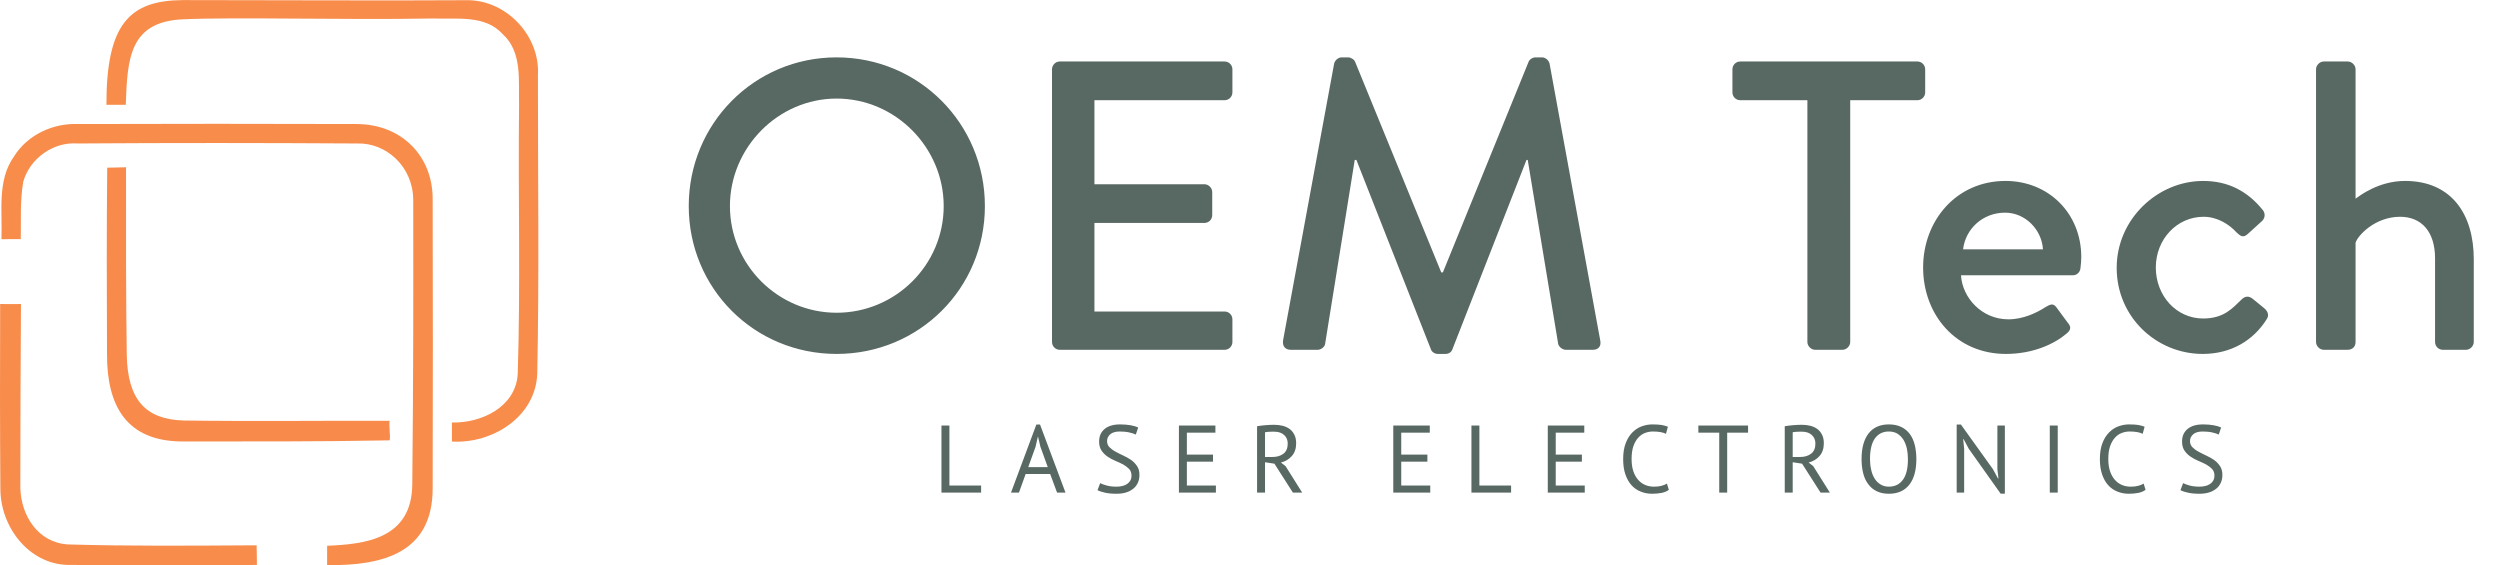 <?xml version="1.0" encoding="UTF-8" standalone="no"?>
<svg
   version="1.1"
   width="261"
   height="59"
   id="svg1138"
   viewBox="0 0 261 59"
   xmlns="http://www.w3.org/2000/svg"
   xmlns:svg="http://www.w3.org/2000/svg">
  <defs
     id="defs1142" />
  <path
     d="m 19.087,0.009 c 10.829,0.006 21.044,0.066 29.874,0.011 4.055,0.101 7.447,3.814 7.2,7.87 -0.009,10.37 0.14,20.759 -0.07,31.13 -0.181,4.52 -4.7,7.32 -8.91,7.08 v -1.99 c 3.08,0.07 6.66,-1.609 6.87,-5.06 0.3,-9.36 0.03,-18.74 0.14,-28.11 C 54.121,8.43 54.551,5.439 52.481,3.56 50.621,1.509 47.641,2.03 45.172,1.93 35.851,2.1 24.624,1.763 19.081,2.017 c -5.543,0.254 -5.788,4.048 -5.95,8.922 h -2.02 C 11.092,2.431 13.578,0.048 19.087,0.009 Z"
     style="fill:#f88c4b;fill-opacity:1;fill-rule:evenodd"
     id="path1126" />
  <path
     d="m 1.471,16.319 c 1.41,-2.25 4.07,-3.479 6.69,-3.37 9.69,-0.03 19.38,-0.03 29.06,0 4.663,-0.002 7.999,3.318 7.95,7.92 0.02,10.021 0.03,20.051 0,30.08 0.017,6.775 -5.185,8.12 -11.02,8.051 v -2.021 c 3.985,-0.167 8.833,-0.716 8.891,-6.394 C 43.15,40.1 43.161,31.24 43.141,20.819 c -0.047,-3.456 -2.84,-5.925 -5.819,-5.839 -9.75,-0.06 -19.49,-0.07 -29.23,0 -2.53,-0.19 -4.97,1.56 -5.66,3.98 -0.35,1.98 -0.23,4 -0.26,6.009 H 0.151 C 0.271,22.08 -0.329,18.84 1.471,16.319 Z"
     style="fill:#f88c4b;fill-opacity:1;fill-rule:evenodd"
     id="path1128" />
  <path
     d="m 11.192,17.506 c 0.906,-0.003 1.446,-0.041 1.965,-0.045 -0.007,6.915 -0.008,14.149 0.079,19.61 0.091,4.632 1.933,6.709 5.916,6.829 7.18,0.101 14.35,0.01 21.53,0.031 -0.1,0.49 0.1,1.56 0,2.041 -7.4,0.141 -14.427,0.114 -21.675,0.118 -5.768,-0.03 -7.865,-3.677 -7.835,-9.149 -0.033,-6.7 -0.043,-12.847 0.021,-19.433 z"
     style="fill:#f88b4b;fill-opacity:1;fill-rule:evenodd"
     id="path1130" />
  <path
     d="m 0.016,31.74 c 0.865,-0.01 1.581,0.02 2.174,0 C 2.157,38.148 2.115,44.545 2.123,50.932 2.195,53.818 3.958,56.656 7.111,56.839 c 6.445,0.185 12.483,0.134 19.679,0.09 0.022,0.542 0.025,1.462 0.031,2.051 C 20.174,59.037 13.716,59.016 7.054,58.979 3.016,58.861 0.047,55.055 0.039,51.009 -0.009,44.715 -0.006,38.067 0.016,31.74 Z"
     style="fill:#f88c4b;fill-opacity:1;fill-rule:evenodd"
     id="path1132" />
  <path
     d="m 71.905,21.513 c 0,8.6 6.837,15.437 15.437,15.437 8.6,0 15.48,-6.837 15.48,-15.437 0,-8.6 -6.88,-15.523 -15.48,-15.523 -8.6,0 -15.437,6.923 -15.437,15.523 z m 4.3,0 c 0,-6.106 5.031,-11.223 11.137,-11.223 6.149,0 11.18,5.117 11.18,11.223 0,6.149 -5.031,11.137 -11.18,11.137 -6.106,0 -11.137,-4.988 -11.137,-11.137 z m 33.625,14.19 c 0,0.43 0.344,0.817 0.817,0.817 h 17.2 c 0.473,0 0.817,-0.387 0.817,-0.817 v -2.365 c 0,-0.43 -0.344,-0.817 -0.817,-0.817 H 114.259 V 23.276 h 11.481 c 0.43,0 0.817,-0.344 0.817,-0.817 v -2.408 c 0,-0.43 -0.387,-0.817 -0.817,-0.817 H 114.259 V 10.462 h 13.588 c 0.473,0 0.817,-0.387 0.817,-0.817 V 7.237 c 0,-0.43 -0.344,-0.817 -0.817,-0.817 H 110.647 c -0.473,0 -0.817,0.387 -0.817,0.817 z m 24.123,-0.172 c -0.086,0.602 0.215,0.989 0.817,0.989 h 2.795 c 0.344,0 0.731,-0.301 0.774,-0.602 l 3.096,-19.221 c 0.043,0 0.129,0 0.172,0 l 7.783,19.78 c 0.086,0.258 0.387,0.473 0.731,0.473 h 0.774 c 0.387,0 0.645,-0.215 0.731,-0.473 l 7.74,-19.78 c 0,0 0.086,0 0.129,0 l 3.182,19.221 c 0.086,0.301 0.43,0.602 0.817,0.602 h 2.795 c 0.602,0 0.903,-0.387 0.774,-0.989 L 161.774,6.635 C 161.688,6.291 161.344,5.99 161,5.99 h -0.688 c -0.301,0 -0.645,0.215 -0.731,0.473 l -8.944,21.973 H 150.465 L 141.478,6.463 C 141.392,6.205 141.005,5.99 140.747,5.99 h -0.688 c -0.344,0 -0.688,0.301 -0.774,0.645 z m 54.738,0.172 c 0,0.43 0.387,0.817 0.817,0.817 h 2.838 c 0.43,0 0.817,-0.387 0.817,-0.817 V 10.462 h 7.009 c 0.473,0 0.817,-0.387 0.817,-0.817 V 7.237 c 0,-0.43 -0.344,-0.817 -0.817,-0.817 h -18.49 c -0.473,0 -0.817,0.387 -0.817,0.817 v 2.408 c 0,0.43 0.344,0.817 0.817,0.817 h 7.009 z M 200.773,27.92 c 0,4.945 3.44,9.03 8.643,9.03 2.881,0 5.117,-1.075 6.364,-2.15 0.516,-0.43 0.387,-0.774 0.086,-1.118 l -1.204,-1.634 c -0.344,-0.43 -0.645,-0.258 -1.161,0.043 -0.86,0.559 -2.279,1.247 -3.827,1.247 -2.795,0 -4.816,-2.279 -4.945,-4.601 h 11.696 c 0.387,0 0.731,-0.301 0.774,-0.731 0.043,-0.301 0.086,-0.86 0.086,-1.161 0,-4.601 -3.44,-7.955 -7.912,-7.955 -5.16,0 -8.6,4.171 -8.6,9.03 z m 4.171,-1.892 c 0.258,-2.15 2.064,-3.827 4.386,-3.827 2.107,0 3.827,1.763 3.956,3.827 z m 16.038,1.935 c 0,5.16 4.171,8.987 8.987,8.987 2.967,0 5.289,-1.419 6.665,-3.612 0.301,-0.43 0.129,-0.86 -0.301,-1.204 l -1.161,-0.946 c -0.387,-0.301 -0.774,-0.301 -1.161,0.086 -0.903,0.86 -1.806,1.978 -3.999,1.978 -2.795,0 -4.945,-2.365 -4.945,-5.332 0,-2.924 2.193,-5.289 4.988,-5.289 1.419,0 2.666,0.774 3.44,1.634 0.344,0.301 0.645,0.645 1.161,0.172 l 1.419,-1.29 c 0.387,-0.301 0.473,-0.817 0.172,-1.204 -1.591,-1.978 -3.612,-3.053 -6.235,-3.053 -4.773,0 -9.03,3.999 -9.03,9.073 z m 20.811,7.74 c 0,0.43 0.387,0.817 0.817,0.817 h 2.451 c 0.559,0 0.86,-0.344 0.86,-0.817 V 25.34 c 0.215,-0.731 2.021,-2.709 4.644,-2.709 2.236,0 3.655,1.548 3.655,4.343 v 8.729 c 0,0.43 0.344,0.817 0.817,0.817 h 2.408 c 0.43,0 0.817,-0.387 0.817,-0.817 V 27.06 c 0,-4.687 -2.322,-8.17 -7.181,-8.17 -2.752,0 -4.73,1.548 -5.16,1.849 V 7.237 c 0,-0.43 -0.387,-0.817 -0.817,-0.817 h -2.494 c -0.43,0 -0.817,0.387 -0.817,0.817 z"
     style="fill:#586862;fill-rule:evenodd;fill-opacity:1"
     id="path1134" />
  <path
     d="m 102.428,50.688 h -3.31 v -6.26 h -0.83 v 7 h 4.14 z m 7.93,0.74 h 0.88 l -2.66,-7.11 h -0.38 l -2.65,7.11 h 0.83 l 0.7,-1.94 h 2.56 z m -2.25,-4.77 0.25,-1.08 h 0.01 l 0.25,1.06 0.77,2.13 h -2.04 z m 9.9,3.51 c -0.09,0.15 -0.2,0.27 -0.34,0.36 -0.14,0.1 -0.31,0.17 -0.5,0.21 -0.19,0.05 -0.4,0.07 -0.62,0.07 -0.37,0 -0.71,-0.04 -1.01,-0.12 -0.3,-0.08 -0.53,-0.17 -0.68,-0.25 l -0.28,0.74 c 0.18,0.09 0.43,0.18 0.76,0.25 0.33,0.08 0.74,0.12 1.24,0.12 0.37,0 0.71,-0.05 1,-0.14 0.29,-0.09 0.54,-0.23 0.75,-0.4 0.21,-0.17 0.36,-0.38 0.47,-0.62 0.11,-0.24 0.16,-0.51 0.16,-0.81 0,-0.37 -0.08,-0.67 -0.25,-0.92 -0.17,-0.25 -0.37,-0.46 -0.62,-0.64 -0.25,-0.17 -0.53,-0.33 -0.82,-0.46 -0.29,-0.13 -0.56,-0.27 -0.81,-0.41 -0.25,-0.13 -0.46,-0.29 -0.63,-0.46 -0.17,-0.17 -0.25,-0.39 -0.25,-0.65 0,-0.27 0.11,-0.5 0.33,-0.7 0.22,-0.19 0.55,-0.29 0.99,-0.29 0.37,0 0.71,0.03 1.01,0.1 0.29,0.07 0.52,0.14 0.67,0.22 l 0.25,-0.74 c -0.19,-0.09 -0.45,-0.17 -0.78,-0.23 -0.33,-0.06 -0.7,-0.09 -1.11,-0.09 -0.7,0 -1.24,0.16 -1.62,0.48 -0.38,0.32 -0.57,0.75 -0.57,1.3 0,0.39 0.08,0.7 0.25,0.95 0.17,0.25 0.38,0.46 0.63,0.63 0.25,0.17 0.52,0.32 0.81,0.44 0.29,0.12 0.57,0.25 0.82,0.38 0.25,0.14 0.45,0.3 0.62,0.47 0.17,0.18 0.25,0.41 0.25,0.69 0,0.2 -0.04,0.37 -0.12,0.52 z m 5.071,1.26 h 3.86 v -0.74 h -3.03 v -2.49 h 2.73 v -0.74 h -2.73 v -2.29 h 2.98 v -0.74 h -3.81 z m 8.16,0 h 0.83 v -3.17 l 0.98,0.15 1.93,3.02 h 0.97 l -1.74,-2.77 -0.48,-0.37 c 0.46,-0.11 0.84,-0.34 1.14,-0.68 0.3,-0.34 0.45,-0.78 0.45,-1.33 0,-0.35 -0.06,-0.65 -0.19,-0.9 -0.13,-0.25 -0.29,-0.45 -0.5,-0.6 -0.21,-0.15 -0.46,-0.26 -0.73,-0.33 -0.28,-0.07 -0.57,-0.1 -0.88,-0.1 -0.27,0 -0.57,0.01 -0.9,0.04 -0.33,0.03 -0.63,0.06 -0.88,0.11 z m 2.83,-6.01 c 0.25,0.23 0.37,0.53 0.37,0.89 0,0.48 -0.15,0.83 -0.45,1.06 -0.3,0.23 -0.68,0.34 -1.14,0.34 h -0.78 v -2.58 c 0.05,-0.01 0.11,-0.02 0.19,-0.03 0.07,-0.01 0.15,-0.01 0.24,-0.02 0.09,-0.01 0.18,-0.01 0.27,-0.01 0.09,0 0.18,0 0.27,0 0.44,0 0.78,0.12 1.03,0.35 z m 11.39,6.01 h 3.86 v -0.74 h -3.03 v -2.49 h 2.73 v -0.74 h -2.73 v -2.29 h 2.98 v -0.74 h -3.81 z m 12.299,-0.74 h -3.31 v -6.26 h -0.83 v 7 h 4.14 z m 3.831,0.74 h 3.86 v -0.74 h -3.03 v -2.49 h 2.73 v -0.74 h -2.73 v -2.29 h 2.98 v -0.74 h -3.81 z m 12.439,-0.94 c -0.15,0.09 -0.34,0.17 -0.56,0.23 -0.23,0.06 -0.49,0.09 -0.79,0.09 -0.33,0 -0.64,-0.06 -0.92,-0.18 -0.29,-0.12 -0.53,-0.3 -0.74,-0.54 -0.21,-0.24 -0.38,-0.54 -0.5,-0.9 -0.12,-0.36 -0.18,-0.78 -0.18,-1.26 0,-0.53 0.06,-0.98 0.19,-1.35 0.13,-0.37 0.3,-0.66 0.51,-0.89 0.21,-0.23 0.44,-0.39 0.71,-0.49 0.27,-0.1 0.54,-0.15 0.81,-0.15 0.59,0 1.05,0.08 1.37,0.24 l 0.2,-0.74 c -0.18,-0.07 -0.4,-0.13 -0.65,-0.18 -0.25,-0.04 -0.58,-0.06 -0.98,-0.06 -0.37,0 -0.74,0.07 -1.1,0.2 -0.36,0.13 -0.68,0.34 -0.97,0.63 -0.29,0.29 -0.53,0.67 -0.7,1.12 -0.18,0.46 -0.27,1.02 -0.27,1.67 0,0.63 0.08,1.17 0.24,1.62 0.16,0.46 0.38,0.84 0.65,1.13 0.27,0.29 0.59,0.51 0.96,0.65 0.37,0.15 0.76,0.22 1.18,0.22 0.35,0 0.67,-0.03 0.98,-0.09 0.31,-0.06 0.56,-0.17 0.76,-0.32 z m 8.47,-6.06 h -5.19 v 0.74 h 2.18 v 6.26 h 0.83 v -6.26 h 2.18 z m 3.83,7 h 0.83 v -3.17 l 0.98,0.15 1.93,3.02 h 0.97 l -1.74,-2.77 -0.48,-0.37 c 0.46,-0.11 0.84,-0.34 1.14,-0.68 0.3,-0.34 0.45,-0.78 0.45,-1.33 0,-0.35 -0.06,-0.65 -0.19,-0.9 -0.13,-0.25 -0.29,-0.45 -0.5,-0.6 -0.21,-0.15 -0.46,-0.26 -0.73,-0.33 -0.28,-0.07 -0.57,-0.1 -0.88,-0.1 -0.27,0 -0.57,0.01 -0.9,0.04 -0.33,0.03 -0.63,0.06 -0.88,0.11 z m 2.83,-6.01 c 0.25,0.23 0.37,0.53 0.37,0.89 0,0.48 -0.15,0.83 -0.45,1.06 -0.3,0.23 -0.68,0.34 -1.14,0.34 h -0.78 v -2.58 c 0.05,-0.01 0.11,-0.02 0.19,-0.03 0.07,-0.01 0.15,-0.01 0.24,-0.02 0.09,-0.01 0.18,-0.01 0.27,-0.01 0.09,0 0.18,0 0.27,0 0.44,0 0.78,0.12 1.03,0.35 z m 5.36,3.99 c 0.11,0.45 0.29,0.83 0.53,1.14 0.23,0.32 0.53,0.57 0.89,0.74 0.35,0.17 0.77,0.26 1.26,0.26 0.92,0 1.63,-0.31 2.13,-0.94 0.49,-0.62 0.74,-1.51 0.74,-2.68 0,-0.55 -0.06,-1.04 -0.17,-1.49 -0.11,-0.44 -0.29,-0.82 -0.52,-1.14 -0.24,-0.31 -0.54,-0.56 -0.9,-0.73 -0.36,-0.17 -0.79,-0.26 -1.28,-0.26 -0.91,0 -1.62,0.31 -2.11,0.93 -0.49,0.63 -0.74,1.52 -0.74,2.69 0,0.55 0.06,1.04 0.17,1.48 z m 1.24,-3.66 c 0.35,-0.47 0.83,-0.7 1.44,-0.7 0.35,0 0.65,0.08 0.9,0.23 0.25,0.16 0.45,0.37 0.62,0.63 0.16,0.27 0.28,0.57 0.36,0.92 0.07,0.35 0.11,0.72 0.11,1.1 0,0.98 -0.18,1.7 -0.53,2.17 -0.35,0.47 -0.84,0.71 -1.46,0.71 -0.34,0 -0.63,-0.08 -0.88,-0.24 -0.25,-0.15 -0.46,-0.36 -0.62,-0.63 -0.16,-0.26 -0.28,-0.56 -0.35,-0.91 -0.08,-0.35 -0.12,-0.71 -0.12,-1.1 0,-0.98 0.18,-1.71 0.53,-2.18 z m 13.11,5.79 h 0.44 v -7.11 h -0.78 v 4.56 l 0.11,0.96 h -0.05 l -0.52,-0.96 -3.35,-4.67 h -0.44 v 7.11 h 0.78 v -4.58 l -0.1,-1.01 h 0.04 l 0.54,1.01 z m 5.13,-0.11 h 0.83 v -7 h -0.83 z m 9.799,-0.94 c -0.15,0.09 -0.34,0.17 -0.56,0.23 -0.23,0.06 -0.49,0.09 -0.79,0.09 -0.33,0 -0.64,-0.06 -0.92,-0.18 -0.29,-0.12 -0.53,-0.3 -0.74,-0.54 -0.21,-0.24 -0.38,-0.54 -0.5,-0.9 -0.12,-0.36 -0.18,-0.78 -0.18,-1.26 0,-0.53 0.06,-0.98 0.19,-1.35 0.13,-0.37 0.3,-0.66 0.51,-0.89 0.21,-0.23 0.44,-0.39 0.71,-0.49 0.27,-0.1 0.54,-0.15 0.81,-0.15 0.59,0 1.05,0.08 1.37,0.24 l 0.2,-0.74 c -0.18,-0.07 -0.4,-0.13 -0.65,-0.18 -0.25,-0.04 -0.58,-0.06 -0.98,-0.06 -0.37,0 -0.74,0.07 -1.1,0.2 -0.36,0.13 -0.68,0.34 -0.97,0.63 -0.29,0.29 -0.53,0.67 -0.7,1.12 -0.18,0.46 -0.27,1.02 -0.27,1.67 0,0.63 0.08,1.17 0.24,1.62 0.16,0.46 0.38,0.84 0.65,1.13 0.27,0.29 0.59,0.51 0.96,0.65 0.37,0.15 0.76,0.22 1.18,0.22 0.35,0 0.67,-0.03 0.98,-0.09 0.31,-0.06 0.56,-0.17 0.76,-0.32 z m 7.271,-0.32 c -0.09,0.15 -0.2,0.27 -0.34,0.36 -0.14,0.1 -0.31,0.17 -0.5,0.21 -0.19,0.05 -0.4,0.07 -0.62,0.07 -0.37,0 -0.71,-0.04 -1.01,-0.12 -0.3,-0.08 -0.53,-0.17 -0.68,-0.25 l -0.28,0.74 c 0.18,0.09 0.43,0.18 0.76,0.25 0.33,0.08 0.74,0.12 1.24,0.12 0.37,0 0.71,-0.05 1,-0.14 0.29,-0.09 0.54,-0.23 0.75,-0.4 0.21,-0.17 0.36,-0.38 0.47,-0.62 0.11,-0.24 0.16,-0.51 0.16,-0.81 0,-0.37 -0.08,-0.67 -0.25,-0.92 -0.17,-0.25 -0.37,-0.46 -0.62,-0.64 -0.25,-0.17 -0.53,-0.33 -0.82,-0.46 -0.29,-0.13 -0.56,-0.27 -0.81,-0.41 -0.25,-0.13 -0.46,-0.29 -0.63,-0.46 -0.17,-0.17 -0.25,-0.39 -0.25,-0.65 0,-0.27 0.11,-0.5 0.33,-0.7 0.22,-0.19 0.55,-0.29 0.99,-0.29 0.37,0 0.71,0.03 1.01,0.1 0.29,0.07 0.52,0.14 0.67,0.22 l 0.25,-0.74 c -0.19,-0.09 -0.45,-0.17 -0.78,-0.23 -0.33,-0.06 -0.7,-0.09 -1.11,-0.09 -0.7,0 -1.24,0.16 -1.62,0.48 -0.38,0.32 -0.57,0.75 -0.57,1.3 0,0.39 0.08,0.7 0.25,0.95 0.17,0.25 0.38,0.46 0.63,0.63 0.25,0.17 0.52,0.32 0.81,0.44 0.29,0.12 0.57,0.25 0.82,0.38 0.25,0.14 0.45,0.3 0.62,0.47 0.17,0.18 0.25,0.41 0.25,0.69 0,0.2 -0.04,0.37 -0.12,0.52 z"
     style="fill:#586862;fill-rule:evenodd;fill-opacity:1"
     id="path1136" />
</svg>
